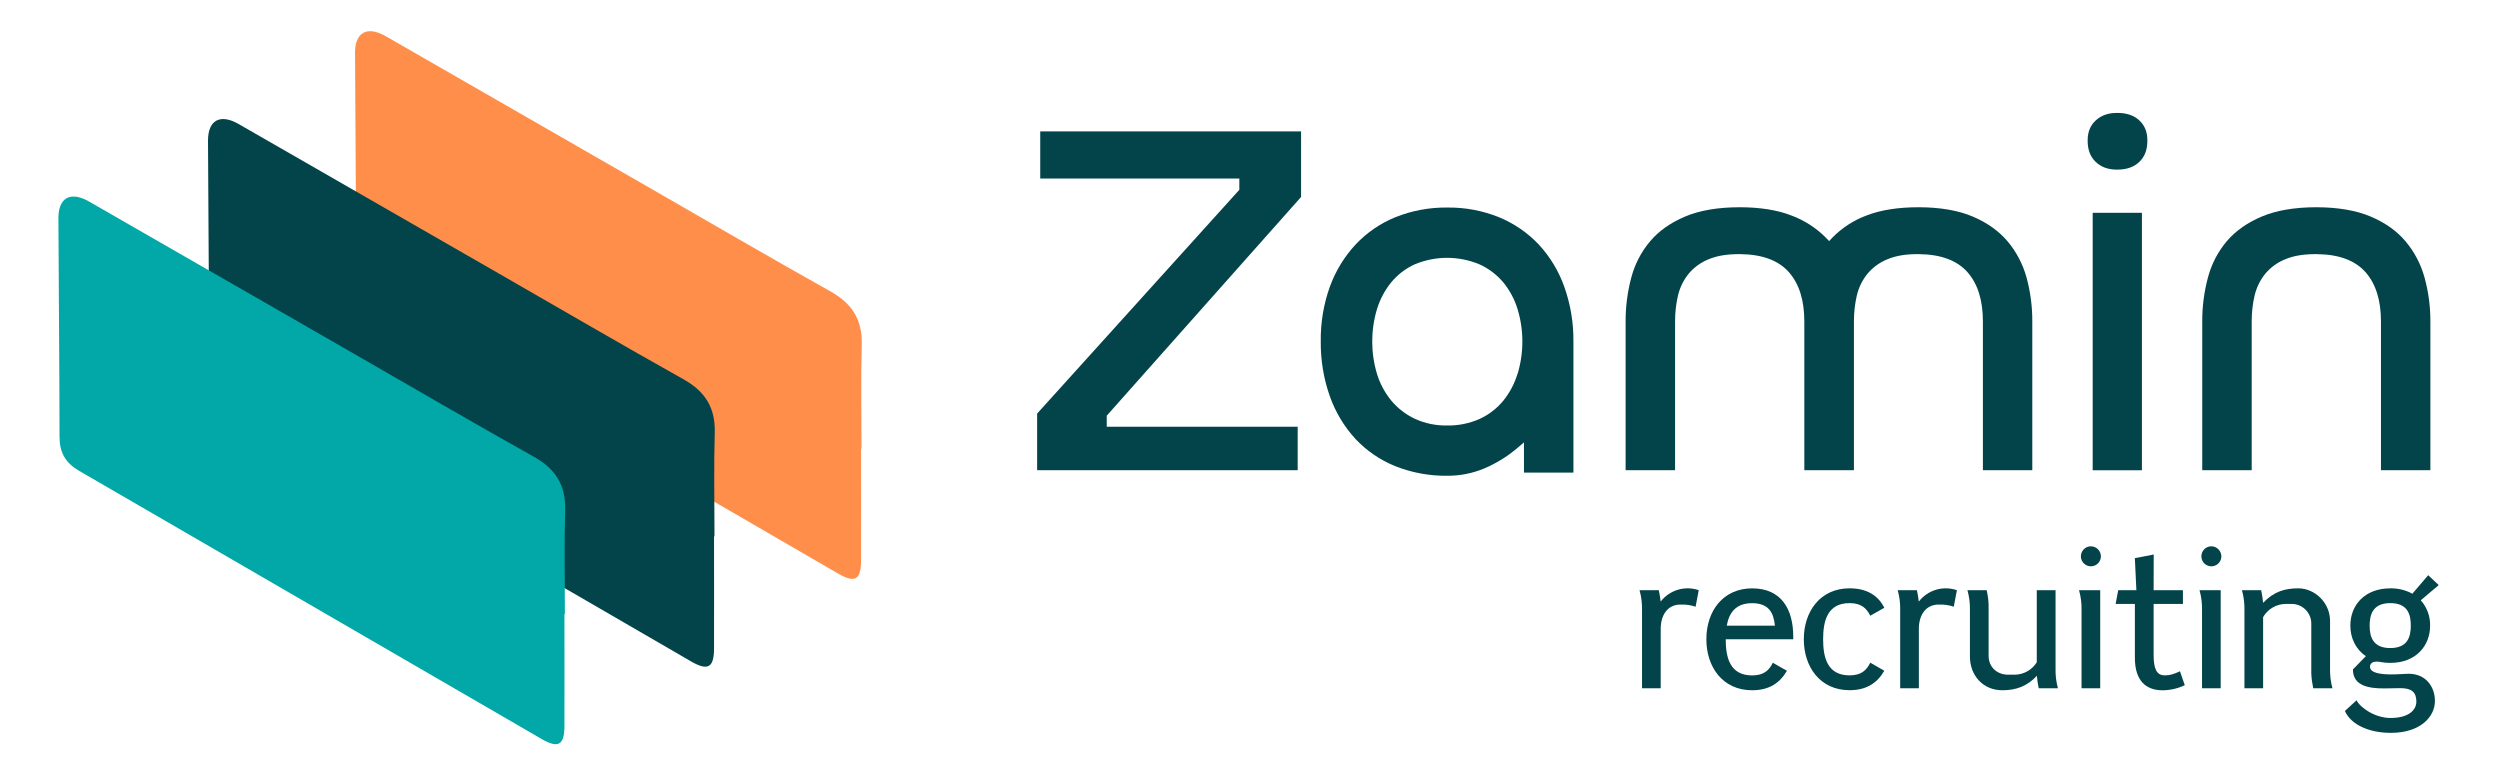 <svg width="138" height="42" viewBox="0 0 138 42" fill="none" xmlns="http://www.w3.org/2000/svg">
<path d="M47.57 19.034C47.516 20.94 47.556 22.85 47.556 24.758H47.53C47.53 26.825 47.538 28.893 47.53 30.961C47.525 32.011 47.187 32.197 46.268 31.664C37.756 26.728 29.246 21.793 20.738 16.859C19.986 16.425 19.661 15.847 19.659 14.992C19.655 10.963 19.614 6.935 19.598 2.907C19.598 1.781 20.271 1.415 21.281 1.992C26.075 4.741 30.868 7.495 35.658 10.253C39.05 12.202 42.431 14.177 45.845 16.087C47.04 16.756 47.608 17.653 47.57 19.034Z" fill="#FF8E4B"/>
<path d="M39.454 23.882C39.4 25.788 39.44 27.699 39.44 29.607H39.415C39.415 31.672 39.422 33.741 39.415 35.809C39.41 36.859 39.071 37.045 38.152 36.513C29.642 31.576 21.132 26.641 12.622 21.709C11.871 21.275 11.545 20.698 11.544 19.841C11.539 15.813 11.498 11.786 11.482 7.757C11.482 6.63 12.155 6.264 13.165 6.842C17.958 9.591 22.75 12.345 27.542 15.102C30.934 17.051 34.314 19.025 37.729 20.936C38.924 21.604 39.493 22.506 39.454 23.882Z" fill="#03444A"/>
<path d="M31.196 28.161C31.142 30.066 31.182 31.977 31.182 33.884H31.157C31.157 35.951 31.164 38.019 31.157 40.087C31.152 41.137 30.814 41.324 29.895 40.791C21.384 35.854 12.874 30.92 4.364 25.988C3.613 25.553 3.287 24.976 3.286 24.12C3.281 20.091 3.24 16.063 3.224 12.035C3.224 10.909 3.897 10.543 4.907 11.12C9.7 13.87 14.493 16.623 19.284 19.381C22.676 21.33 26.056 23.304 29.47 25.214C30.666 25.882 31.234 26.78 31.196 28.161Z" fill="#01A8A7"/>
<path d="M71.819 10.873V7.254H57.421V9.855H68.411V10.478L57.25 22.829V25.956H71.632V23.554H61.092V22.947L71.819 10.873Z" fill="#03444A"/>
<path d="M86.348 15.826C86.041 14.963 85.562 14.171 84.94 13.498C84.325 12.848 83.579 12.336 82.752 11.994C81.844 11.626 80.871 11.443 79.891 11.456C78.912 11.444 77.94 11.624 77.03 11.987C76.199 12.325 75.45 12.838 74.833 13.491C74.208 14.164 73.724 14.957 73.41 15.821C73.063 16.788 72.892 17.811 72.906 18.839C72.894 19.875 73.064 20.906 73.41 21.883C73.718 22.751 74.197 23.548 74.819 24.227C75.432 24.879 76.178 25.391 77.007 25.728C77.925 26.094 78.906 26.275 79.894 26.262C80.596 26.266 81.293 26.127 81.94 25.854C82.582 25.581 83.181 25.213 83.717 24.765L84.123 24.42V26.088H86.853V18.863C86.865 17.829 86.694 16.801 86.348 15.826ZM83.764 20.64C83.601 21.179 83.335 21.681 82.982 22.119C82.627 22.549 82.18 22.893 81.673 23.125C81.11 23.375 80.5 23.498 79.884 23.487C79.269 23.499 78.658 23.373 78.098 23.117C77.598 22.881 77.155 22.539 76.8 22.114C76.443 21.679 76.175 21.178 76.01 20.64C75.659 19.473 75.659 18.229 76.01 17.062C76.174 16.527 76.438 16.029 76.788 15.594C77.14 15.165 77.585 14.823 78.089 14.593C78.656 14.355 79.265 14.233 79.879 14.233C80.494 14.233 81.102 14.355 81.669 14.593C82.175 14.823 82.623 15.163 82.982 15.588C83.337 16.023 83.605 16.524 83.77 17.062C84.123 18.228 84.123 19.474 83.77 20.64H83.764Z" fill="#03444A"/>
<path d="M111.864 15.315C111.663 14.583 111.306 13.903 110.819 13.322C110.336 12.751 109.691 12.292 108.898 11.955C108.106 11.617 107.095 11.44 105.903 11.44C104.763 11.44 103.799 11.595 103.026 11.897C102.318 12.16 101.676 12.577 101.146 13.118L100.968 13.307L100.787 13.12C100.251 12.58 99.604 12.163 98.891 11.897C98.121 11.595 97.159 11.44 96.03 11.44C94.831 11.44 93.817 11.614 93.015 11.955C92.212 12.295 91.566 12.749 91.087 13.318C90.599 13.896 90.246 14.575 90.051 15.307C89.837 16.102 89.731 16.923 89.734 17.746V25.956H92.464V17.762C92.462 17.276 92.515 16.792 92.623 16.319C92.726 15.877 92.927 15.464 93.212 15.111C93.514 14.751 93.901 14.473 94.339 14.302C94.795 14.111 95.379 14.021 96.061 14.029C97.27 14.039 98.175 14.374 98.747 15.024C99.319 15.675 99.599 16.583 99.599 17.746V25.956H102.337V17.762C102.334 17.276 102.387 16.792 102.495 16.319C102.597 15.877 102.799 15.464 103.084 15.111C103.386 14.752 103.773 14.473 104.21 14.302C104.667 14.111 105.242 14.019 105.921 14.029C107.128 14.039 108.033 14.374 108.605 15.024C109.177 15.675 109.456 16.583 109.456 17.746V25.956H112.183V17.746C112.187 16.925 112.08 16.107 111.864 15.315Z" fill="#03444A"/>
<path d="M118.098 6.654C117.798 6.368 117.394 6.232 116.862 6.232C116.366 6.232 115.98 6.372 115.677 6.654C115.374 6.936 115.238 7.299 115.238 7.763C115.238 8.264 115.382 8.647 115.679 8.934C115.976 9.221 116.366 9.364 116.857 9.364C117.39 9.364 117.794 9.222 118.094 8.934C118.393 8.646 118.535 8.264 118.535 7.763C118.539 7.299 118.395 6.934 118.098 6.654ZM115.516 11.746V25.957H118.234V11.746H115.516Z" fill="#03444A"/>
<path d="M133.833 15.315C133.632 14.583 133.275 13.903 132.787 13.322C132.307 12.751 131.658 12.292 130.863 11.955C130.068 11.617 129.051 11.44 127.86 11.44C126.668 11.44 125.647 11.614 124.844 11.955C124.042 12.295 123.4 12.749 122.919 13.314C122.43 13.893 122.076 14.574 121.881 15.307C121.667 16.102 121.56 16.923 121.564 17.746V25.956H124.294V17.762C124.29 17.276 124.343 16.792 124.453 16.319C124.556 15.877 124.757 15.464 125.042 15.111C125.343 14.751 125.731 14.472 126.169 14.302C126.625 14.111 127.207 14.021 127.891 14.029C129.1 14.039 130.005 14.374 130.577 15.024C131.149 15.675 131.429 16.583 131.429 17.746V25.956H134.157V17.746C134.161 16.925 134.052 16.106 133.833 15.315Z" fill="#03444A"/>
<path d="M93.77 32.58L93.597 33.49C93.329 33.4 93.047 33.36 92.765 33.372C92.035 33.372 91.671 33.971 91.671 34.707V37.994H90.64V33.674C90.649 33.304 90.602 32.935 90.502 32.578H91.566C91.606 32.793 91.65 33 91.668 33.207C91.909 32.895 92.241 32.667 92.619 32.554C92.996 32.442 93.399 32.45 93.771 32.578L93.77 32.58Z" fill="#03444A"/>
<path d="M95.26 35.289C95.26 36.266 95.475 37.283 96.716 37.283C97.368 37.283 97.66 36.996 97.858 36.583L98.639 37.028C98.251 37.692 97.67 38.102 96.716 38.102C95.092 38.102 94.191 36.818 94.191 35.289C94.191 33.699 95.14 32.477 96.716 32.477C98.338 32.477 98.988 33.638 98.988 35.151V35.289H95.26ZM96.716 33.295C95.796 33.295 95.439 33.852 95.317 34.538H97.976C97.905 33.827 97.639 33.295 96.716 33.295Z" fill="#03444A"/>
<path d="M104.014 33.548L103.239 33.988C103.034 33.579 102.749 33.292 102.095 33.292C100.854 33.292 100.636 34.31 100.636 35.287C100.636 36.264 100.854 37.28 102.095 37.28C102.749 37.28 103.034 36.993 103.239 36.58L104.014 37.025C103.632 37.689 103.044 38.099 102.095 38.099C100.472 38.099 99.57 36.815 99.57 35.287C99.57 33.758 100.474 32.475 102.095 32.475C103.044 32.477 103.667 32.861 104.014 33.548Z" fill="#03444A"/>
<path d="M108.021 32.58L107.848 33.49C107.58 33.4 107.298 33.36 107.015 33.372C106.286 33.372 105.921 33.971 105.921 34.707V37.994H104.89V33.674C104.899 33.304 104.853 32.935 104.752 32.578H105.814C105.855 32.793 105.899 33 105.916 33.207C106.158 32.895 106.49 32.667 106.867 32.554C107.245 32.442 107.648 32.45 108.02 32.578L108.021 32.58Z" fill="#03444A"/>
<path d="M109.771 33.392V36.199C109.771 36.828 110.241 37.243 110.848 37.243H111.191C111.438 37.244 111.683 37.182 111.9 37.062C112.117 36.942 112.299 36.768 112.43 36.557V32.58H113.467V36.905C113.457 37.272 113.501 37.639 113.599 37.994H112.538C112.489 37.766 112.455 37.536 112.435 37.303C111.91 37.872 111.302 38.102 110.527 38.102C109.46 38.102 108.74 37.283 108.74 36.241V33.674C108.749 33.304 108.702 32.934 108.602 32.578H109.664C109.726 32.845 109.762 33.118 109.771 33.392Z" fill="#03444A"/>
<path d="M114.763 32.58H115.932V37.994H114.901V33.674C114.91 33.304 114.863 32.935 114.763 32.58ZM115.968 30.708C115.968 30.818 115.936 30.924 115.875 31.015C115.815 31.106 115.729 31.177 115.628 31.218C115.527 31.26 115.416 31.271 115.31 31.25C115.203 31.229 115.104 31.176 115.027 31.099C114.95 31.021 114.898 30.923 114.876 30.816C114.855 30.709 114.866 30.598 114.908 30.497C114.95 30.396 115.02 30.31 115.111 30.249C115.201 30.189 115.308 30.156 115.417 30.156C115.563 30.157 115.704 30.215 115.807 30.318C115.911 30.422 115.969 30.562 115.97 30.708H115.968Z" fill="#03444A"/>
<path d="M117.928 32.579L117.844 30.809L118.885 30.609L118.88 32.578H120.498V33.336H118.88V36.161C118.88 36.938 119.058 37.28 119.492 37.28C119.778 37.28 119.982 37.219 120.334 37.055L120.6 37.822C120.213 38.008 119.789 38.104 119.359 38.104C118.482 38.098 117.845 37.607 117.845 36.309V33.336H116.783L116.926 32.578L117.928 32.579Z" fill="#03444A"/>
<path d="M121.414 32.58H122.582V37.994H121.552V33.674C121.56 33.304 121.514 32.935 121.414 32.58ZM122.619 30.708C122.619 30.818 122.586 30.924 122.526 31.015C122.465 31.106 122.379 31.177 122.278 31.218C122.178 31.26 122.067 31.271 121.96 31.25C121.853 31.229 121.755 31.176 121.678 31.099C121.601 31.021 121.548 30.923 121.527 30.816C121.506 30.709 121.516 30.598 121.558 30.497C121.6 30.396 121.671 30.31 121.761 30.249C121.852 30.189 121.958 30.156 122.067 30.156C122.213 30.157 122.353 30.216 122.456 30.319C122.559 30.422 122.617 30.562 122.618 30.708H122.619Z" fill="#03444A"/>
<path d="M127.583 37.186V34.42C127.583 34.133 127.47 33.858 127.268 33.655C127.066 33.452 126.792 33.337 126.506 33.336H126.164C125.912 33.34 125.666 33.408 125.449 33.536C125.231 33.663 125.05 33.844 124.924 34.062V37.993H123.893V33.673C123.901 33.303 123.855 32.934 123.755 32.578H124.817C124.867 32.809 124.902 33.043 124.924 33.278C125.521 32.644 126.144 32.476 126.863 32.476C127.782 32.476 128.619 33.273 128.619 34.27V36.903C128.609 37.27 128.654 37.637 128.752 37.992H127.69C127.633 37.726 127.597 37.457 127.583 37.186Z" fill="#03444A"/>
<path d="M131.989 37.227C132.398 37.227 132.791 37.191 132.954 37.191C133.919 37.191 134.408 37.922 134.408 38.694C134.408 39.558 133.617 40.453 131.979 40.453C130.738 40.453 129.769 39.988 129.438 39.246L130.08 38.656C130.285 39.06 131.09 39.632 131.959 39.632C132.969 39.632 133.383 39.187 133.383 38.728C133.383 38.201 133.112 37.986 132.505 37.986C132.252 37.986 131.933 38.001 131.606 38.001C130.775 38.001 129.881 37.874 129.881 36.953L130.596 36.218C130.034 35.844 129.739 35.22 129.739 34.532C129.739 33.412 130.525 32.477 131.944 32.477C132.369 32.467 132.789 32.569 133.163 32.773L134.036 31.751L134.618 32.297L133.627 33.136C133.968 33.52 134.152 34.018 134.143 34.532C134.143 35.651 133.357 36.592 131.944 36.592C131.523 36.592 131.397 36.52 131.198 36.52C131.015 36.52 130.825 36.587 130.825 36.807C130.825 37.15 131.418 37.227 131.989 37.227ZM130.805 34.529C130.805 35.138 130.973 35.772 131.944 35.772C132.914 35.772 133.076 35.138 133.076 34.529C133.076 33.921 132.908 33.292 131.944 33.292C130.979 33.292 130.805 33.929 130.805 34.533V34.529Z" fill="#03444A"/>
</svg>
